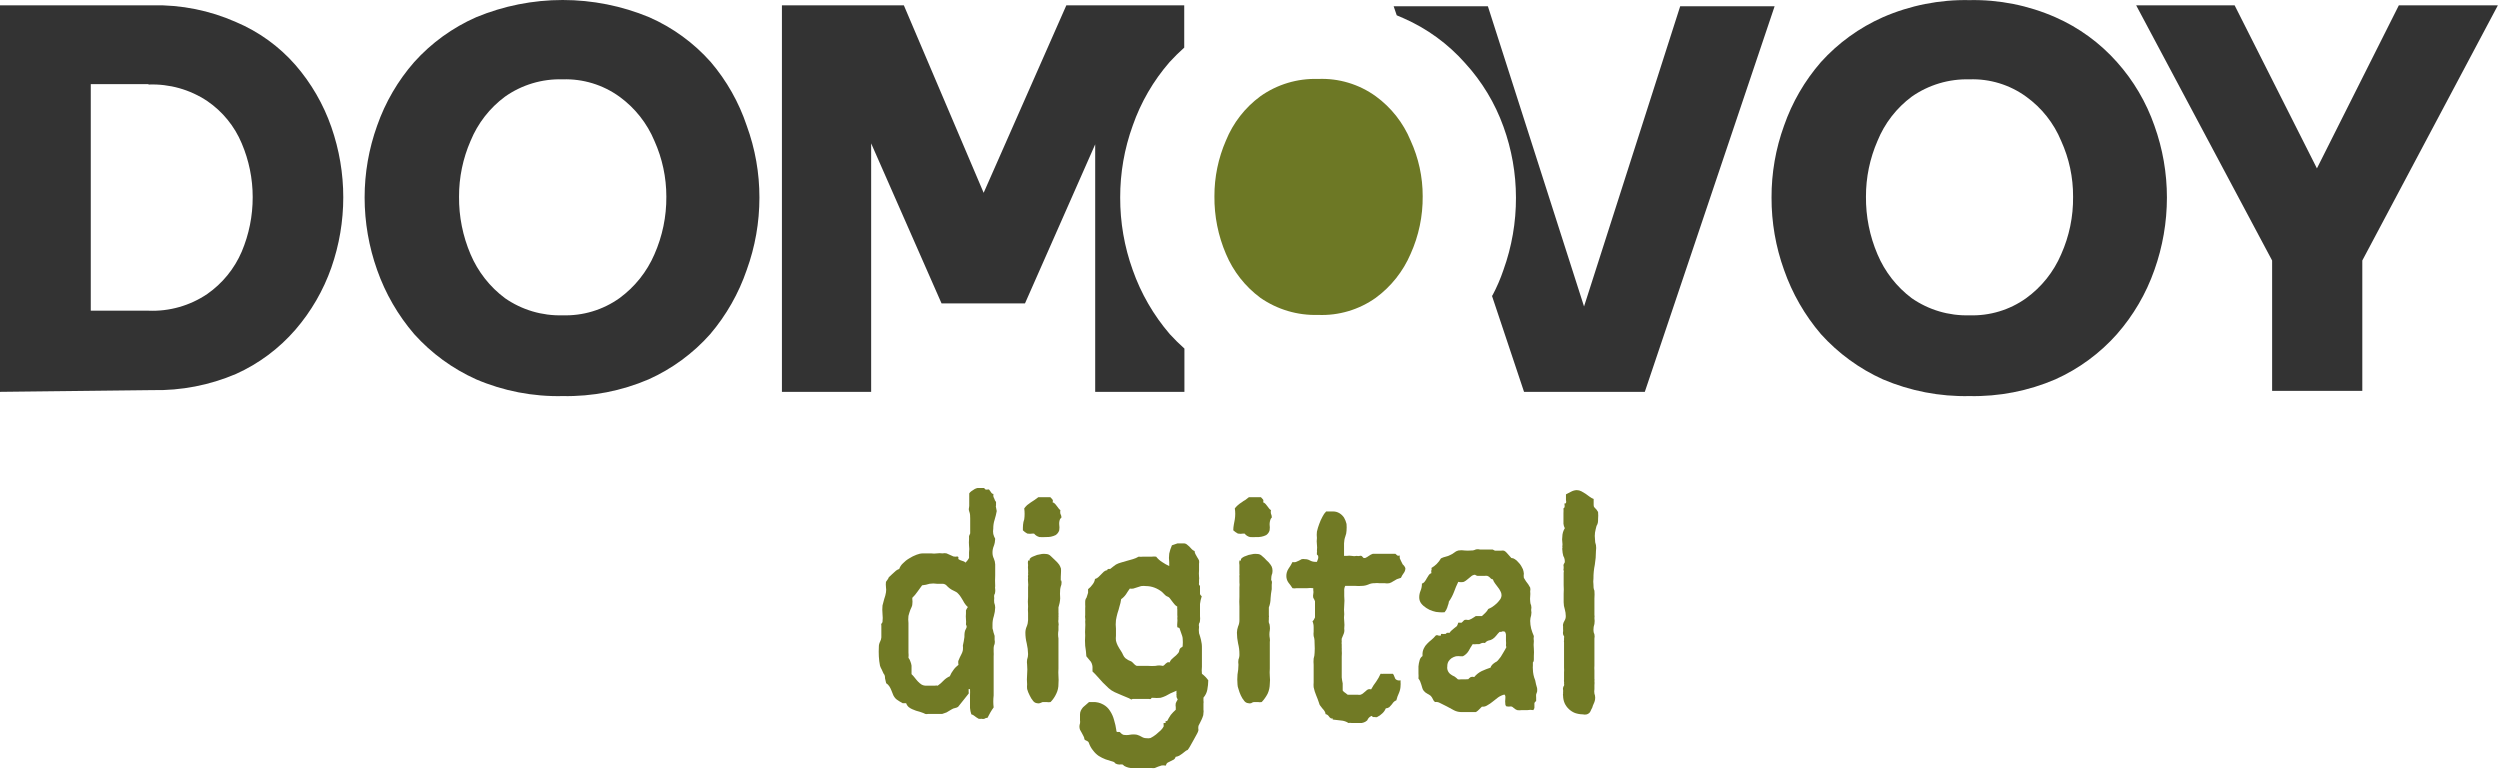 <?xml version="1.0" encoding="UTF-8"?> <svg xmlns="http://www.w3.org/2000/svg" width="130" height="40" viewBox="0 0 130 40" fill="none"><g clip-path="url(#clip0_540_2271)"><path d="M118.15 20.326V13.546L111.08 0.276H116.2L120.48 8.756L124.74 0.276H129.89L122.84 13.546V20.326H118.15Z" fill="#333333"></path><path d="M102.41 20.596C100.865 20.629 99.331 20.332 97.91 19.726C96.686 19.173 95.59 18.373 94.69 17.376C93.848 16.392 93.197 15.259 92.77 14.036C92.336 12.83 92.116 11.557 92.12 10.276C92.115 9.001 92.335 7.735 92.77 6.536C93.193 5.32 93.845 4.197 94.69 3.226C95.589 2.232 96.686 1.439 97.91 0.896C99.328 0.278 100.864 -0.026 102.41 0.006C103.947 -0.026 105.473 0.278 106.88 0.896C108.102 1.434 109.193 2.228 110.08 3.226C110.942 4.19 111.604 5.315 112.03 6.536C112.461 7.736 112.681 9.001 112.68 10.276C112.679 11.557 112.459 12.829 112.03 14.036C111.6 15.264 110.938 16.398 110.08 17.376C109.192 18.377 108.101 19.177 106.88 19.726C105.47 20.332 103.945 20.629 102.41 20.596ZM102.41 16.396C103.465 16.432 104.502 16.119 105.36 15.506C106.162 14.925 106.791 14.137 107.18 13.226C107.602 12.283 107.813 11.259 107.8 10.226C107.806 9.226 107.594 8.236 107.18 7.326C106.8 6.405 106.169 5.608 105.36 5.026C104.505 4.405 103.466 4.088 102.41 4.126C101.34 4.097 100.288 4.412 99.41 5.026C98.618 5.616 98.002 6.411 97.63 7.326C97.232 8.241 97.027 9.228 97.03 10.226C97.02 11.257 97.225 12.278 97.63 13.226C98.011 14.13 98.626 14.917 99.41 15.506C100.289 16.116 101.341 16.428 102.41 16.396Z" fill="#333333"></path><path fill-rule="evenodd" clip-rule="evenodd" d="M40.66 20.376V0.276H47L51.15 10.026L55.45 0.276H61.58V2.476C61.31 2.716 61.06 2.966 60.82 3.226C59.975 4.197 59.323 5.32 58.9 6.536C58.466 7.735 58.246 9.001 58.25 10.276C58.246 11.557 58.466 12.83 58.9 14.036C59.33 15.26 59.985 16.392 60.83 17.376C61.07 17.636 61.32 17.886 61.59 18.126V20.376H56.95V7.506L53.3 15.776H48.96L45.3 7.456V20.376H40.66ZM77.58 15.376L79.25 20.376H85.53L92.28 0.326H87.37L82.37 15.936L77.37 0.326H72.47L72.63 0.796L72.98 0.946C74.203 1.481 75.295 2.276 76.18 3.276C77.06 4.236 77.74 5.361 78.18 6.586C78.609 7.769 78.829 9.018 78.83 10.276C78.834 11.557 78.614 12.83 78.18 14.036C78.024 14.498 77.83 14.946 77.6 15.376" fill="#333333"></path><path d="M68.54 16.376C69.611 16.42 70.666 16.107 71.54 15.486C72.336 14.901 72.961 14.114 73.35 13.206C73.775 12.263 73.989 11.24 73.98 10.206C73.982 9.205 73.767 8.216 73.35 7.306C72.97 6.387 72.343 5.591 71.54 5.006C70.669 4.377 69.612 4.06 68.54 4.106C67.468 4.07 66.414 4.386 65.54 5.006C64.742 5.592 64.123 6.389 63.75 7.306C63.351 8.221 63.147 9.208 63.15 10.206C63.14 11.237 63.344 12.258 63.75 13.206C64.131 14.113 64.749 14.9 65.54 15.486C66.419 16.096 67.47 16.408 68.54 16.376Z" fill="#6D7825"></path><path d="M29.26 20.596C27.715 20.631 26.181 20.334 24.76 19.726C23.535 19.175 22.438 18.375 21.54 17.376C20.695 16.392 20.04 15.259 19.61 14.036C19.181 12.829 18.961 11.557 18.96 10.276C18.959 9.001 19.179 7.736 19.61 6.536C20.036 5.319 20.691 4.196 21.54 3.226C22.436 2.23 23.534 1.436 24.76 0.896C26.186 0.304 27.716 0 29.26 0C30.804 0 32.333 0.304 33.76 0.896C34.982 1.434 36.073 2.228 36.96 3.226C37.789 4.199 38.424 5.323 38.83 6.536C39.269 7.734 39.492 9 39.49 10.276C39.491 11.558 39.267 12.831 38.83 14.036C38.412 15.258 37.767 16.392 36.93 17.376C36.041 18.377 34.951 19.177 33.73 19.726C32.319 20.33 30.795 20.627 29.26 20.596ZM29.26 16.396C30.314 16.429 31.35 16.117 32.21 15.506C33.009 14.922 33.638 14.135 34.03 13.226C34.447 12.281 34.658 11.258 34.65 10.226C34.651 9.226 34.44 8.238 34.03 7.326C33.646 6.406 33.017 5.611 32.21 5.026C31.353 4.407 30.316 4.091 29.26 4.126C28.189 4.092 27.136 4.408 26.26 5.026C25.465 5.615 24.846 6.411 24.47 7.326C24.071 8.241 23.867 9.228 23.87 10.226C23.86 11.257 24.065 12.278 24.47 13.226C24.855 14.131 25.472 14.918 26.26 15.506C27.139 16.116 28.191 16.428 29.26 16.396Z" fill="#333333"></path><path d="M0 20.376V0.276H7.93C9.423 0.244 10.905 0.541 12.27 1.146C13.455 1.646 14.512 2.409 15.36 3.376C16.183 4.324 16.818 5.42 17.23 6.606C18.057 8.972 18.057 11.549 17.23 13.916C16.815 15.1 16.18 16.196 15.36 17.146C14.509 18.128 13.455 18.913 12.27 19.446C10.899 20.031 9.42 20.317 7.93 20.286L0 20.376ZM7.72 4.376H4.72V16.156H7.72C8.807 16.201 9.879 15.896 10.78 15.286C11.57 14.734 12.19 13.972 12.57 13.086C12.949 12.187 13.143 11.221 13.14 10.246C13.14 9.287 12.946 8.338 12.57 7.456C12.198 6.565 11.576 5.801 10.78 5.256C9.876 4.654 8.805 4.353 7.72 4.396" fill="#333333"></path><path d="M51.83 26.576C51.803 26.728 51.766 26.878 51.72 27.026C51.672 27.174 51.648 27.33 51.65 27.486C51.634 27.579 51.634 27.673 51.65 27.766C51.672 27.853 51.706 27.938 51.75 28.016C51.747 28.142 51.724 28.267 51.68 28.386C51.631 28.5 51.607 28.622 51.61 28.746C51.61 28.85 51.634 28.953 51.68 29.046C51.722 29.141 51.746 29.242 51.75 29.346C51.75 29.546 51.75 29.726 51.75 29.916C51.74 30.102 51.74 30.289 51.75 30.476C51.74 30.529 51.74 30.583 51.75 30.636C51.756 30.683 51.756 30.73 51.75 30.776C51.749 30.833 51.732 30.889 51.7 30.936C51.69 30.989 51.69 31.043 51.7 31.096C51.69 31.179 51.69 31.263 51.7 31.346C51.731 31.422 51.748 31.504 51.75 31.586C51.746 31.738 51.723 31.89 51.68 32.036C51.631 32.181 51.608 32.333 51.61 32.486C51.605 32.549 51.605 32.613 51.61 32.676C51.632 32.741 51.648 32.808 51.66 32.876L51.72 33.066C51.725 33.133 51.725 33.199 51.72 33.266C51.737 33.338 51.737 33.414 51.72 33.486C51.69 33.548 51.673 33.617 51.67 33.686C51.665 33.756 51.665 33.826 51.67 33.896C51.676 33.972 51.676 34.049 51.67 34.126C51.67 34.356 51.67 34.586 51.67 34.826C51.67 35.066 51.67 35.306 51.67 35.556C51.67 35.806 51.67 35.966 51.67 36.166C51.645 36.372 51.645 36.58 51.67 36.786C51.608 36.869 51.551 36.956 51.5 37.046L51.35 37.326C51.293 37.323 51.236 37.341 51.19 37.376C51.142 37.392 51.089 37.392 51.04 37.376C50.991 37.385 50.94 37.385 50.89 37.376L50.76 37.296L50.64 37.206C50.601 37.178 50.557 37.158 50.51 37.146C50.473 37.039 50.449 36.928 50.44 36.816C50.44 36.706 50.44 36.596 50.44 36.486C50.44 36.376 50.44 36.266 50.44 36.156C50.446 36.049 50.446 35.943 50.44 35.836C50.44 35.836 50.38 35.836 50.37 35.836C50.36 35.836 50.37 35.836 50.37 35.906C50.37 35.976 50.37 35.966 50.37 35.996C50.375 36.007 50.377 36.019 50.377 36.031C50.377 36.043 50.375 36.055 50.37 36.066L50.1 36.406L49.82 36.756C49.775 36.787 49.724 36.807 49.67 36.816C49.599 36.828 49.531 36.856 49.47 36.896L49.22 37.046L48.99 37.126H48.75H48.25C48.208 37.136 48.163 37.136 48.12 37.126L48.01 37.076L47.84 37.016L47.63 36.956L47.43 36.876C47.366 36.848 47.305 36.811 47.25 36.766C47.19 36.712 47.145 36.643 47.12 36.566H47.06H46.94C46.885 36.54 46.831 36.51 46.78 36.476L46.63 36.376C46.592 36.348 46.558 36.314 46.53 36.276C46.485 36.223 46.451 36.162 46.43 36.096C46.399 36.031 46.373 35.964 46.35 35.896C46.323 35.826 46.29 35.76 46.25 35.696C46.207 35.627 46.149 35.569 46.08 35.526L46.02 35.266C46.02 35.186 46.02 35.106 45.94 35.016L45.85 34.816C45.812 34.753 45.782 34.686 45.76 34.616C45.728 34.458 45.708 34.297 45.7 34.136C45.691 33.973 45.691 33.809 45.7 33.646C45.697 33.545 45.722 33.445 45.77 33.356C45.804 33.291 45.824 33.219 45.83 33.146C45.834 33.106 45.834 33.066 45.83 33.026C45.835 32.963 45.835 32.899 45.83 32.836C45.83 32.766 45.83 32.706 45.83 32.646C45.827 32.606 45.827 32.566 45.83 32.526C45.819 32.497 45.819 32.465 45.83 32.436C45.857 32.411 45.877 32.38 45.89 32.346C45.906 32.203 45.906 32.059 45.89 31.916C45.876 31.773 45.876 31.629 45.89 31.486L45.98 31.146C46.021 31.036 46.051 30.922 46.07 30.806C46.085 30.713 46.085 30.619 46.07 30.526C46.059 30.436 46.059 30.346 46.07 30.256C46.106 30.197 46.146 30.14 46.19 30.086C46.19 30.016 46.31 29.946 46.38 29.866L46.59 29.676C46.641 29.636 46.699 29.606 46.76 29.586C46.798 29.475 46.863 29.375 46.95 29.296C47.047 29.194 47.158 29.106 47.28 29.036C47.4 28.959 47.527 28.895 47.66 28.846C47.765 28.803 47.877 28.779 47.99 28.776H48.2H48.42C48.52 28.791 48.621 28.791 48.72 28.776C48.816 28.762 48.914 28.762 49.01 28.776C49.079 28.76 49.151 28.76 49.22 28.776L49.4 28.856L49.58 28.936C49.646 28.951 49.714 28.951 49.78 28.936C49.795 28.936 49.809 28.941 49.819 28.95C49.831 28.959 49.838 28.972 49.84 28.986C49.829 29.015 49.829 29.047 49.84 29.076C49.892 29.112 49.949 29.139 50.01 29.156C50.085 29.171 50.154 29.205 50.21 29.256L50.32 29.126L50.39 29.016V28.886V28.726C50.406 28.61 50.406 28.492 50.39 28.376C50.38 28.263 50.38 28.149 50.39 28.036C50.385 27.983 50.385 27.929 50.39 27.876C50.407 27.828 50.427 27.781 50.45 27.736C50.45 27.736 50.45 27.666 50.45 27.596C50.45 27.526 50.45 27.416 50.45 27.306C50.45 27.196 50.45 27.076 50.45 26.956C50.45 26.836 50.45 26.716 50.4 26.596C50.35 26.476 50.4 26.396 50.4 26.306C50.4 26.216 50.4 26.176 50.4 26.156C50.4 26.136 50.4 26.056 50.4 26.036C50.396 26.016 50.396 25.996 50.4 25.976V25.916C50.4 25.916 50.4 25.916 50.4 25.826C50.404 25.799 50.404 25.773 50.4 25.746C50.396 25.716 50.396 25.686 50.4 25.656C50.432 25.609 50.473 25.568 50.52 25.536L50.69 25.426C50.735 25.404 50.782 25.387 50.83 25.376H51H51.17L51.25 25.456C51.26 25.46 51.27 25.463 51.28 25.463C51.291 25.463 51.301 25.46 51.31 25.456H51.37C51.38 25.451 51.39 25.449 51.4 25.449C51.411 25.449 51.421 25.451 51.43 25.456L51.49 25.536C51.511 25.571 51.535 25.604 51.56 25.636C51.572 25.652 51.587 25.665 51.604 25.673C51.621 25.682 51.641 25.686 51.66 25.686C51.649 25.735 51.649 25.787 51.66 25.836L51.72 25.966C51.72 26.016 51.77 26.056 51.79 26.096C51.799 26.136 51.799 26.177 51.79 26.216C51.799 26.242 51.799 26.27 51.79 26.296C51.785 26.307 51.782 26.319 51.782 26.331C51.782 26.343 51.785 26.355 51.79 26.366L51.83 26.576ZM50.34 31.576C50.283 31.53 50.232 31.476 50.19 31.416C50.148 31.36 50.111 31.299 50.08 31.236C50.04 31.178 50.003 31.118 49.97 31.056C49.933 30.995 49.889 30.938 49.84 30.886C49.796 30.828 49.737 30.784 49.67 30.756L49.49 30.666C49.418 30.625 49.35 30.574 49.29 30.516L49.19 30.416C49.146 30.384 49.094 30.364 49.04 30.356H48.72C48.594 30.336 48.466 30.336 48.34 30.356C48.214 30.397 48.083 30.424 47.95 30.436L47.71 30.766C47.632 30.882 47.541 30.989 47.44 31.086V31.146C47.453 31.239 47.453 31.333 47.44 31.426C47.44 31.516 47.38 31.606 47.34 31.706C47.301 31.811 47.268 31.918 47.24 32.026C47.225 32.149 47.225 32.273 47.24 32.396C47.24 32.466 47.24 32.556 47.24 32.676C47.24 32.796 47.24 32.906 47.24 33.026C47.24 33.146 47.24 33.266 47.24 33.386V33.656C47.245 33.746 47.245 33.836 47.24 33.926C47.251 34.019 47.251 34.113 47.24 34.206C47.285 34.262 47.319 34.327 47.34 34.396C47.37 34.467 47.39 34.54 47.4 34.616C47.405 34.693 47.405 34.769 47.4 34.846V35.056C47.462 35.114 47.519 35.178 47.57 35.246C47.62 35.316 47.68 35.376 47.73 35.436C47.787 35.497 47.85 35.551 47.92 35.596C47.994 35.637 48.076 35.657 48.16 35.656H48.3H48.45H48.61C48.659 35.641 48.711 35.641 48.76 35.656C48.869 35.58 48.97 35.493 49.06 35.396C49.154 35.298 49.266 35.219 49.39 35.166C49.438 35.048 49.502 34.936 49.58 34.836C49.651 34.735 49.739 34.647 49.84 34.576C49.828 34.51 49.825 34.443 49.83 34.376C49.853 34.311 49.879 34.248 49.91 34.186L50 34.006C50.034 33.943 50.057 33.876 50.07 33.806C50.078 33.726 50.078 33.646 50.07 33.566C50.104 33.421 50.131 33.274 50.15 33.126C50.15 32.976 50.15 32.826 50.23 32.696C50.31 32.566 50.23 32.496 50.23 32.476C50.24 32.383 50.24 32.289 50.23 32.196C50.22 32.1 50.22 32.002 50.23 31.906C50.225 31.849 50.225 31.793 50.23 31.736C50.261 31.664 50.302 31.597 50.35 31.536L50.34 31.576Z" fill="#717A25"></path><path d="M55.19 26.846C55.19 26.896 55.19 26.916 55.19 26.926L55.13 26.976C55.088 27.07 55.071 27.173 55.08 27.276C55.096 27.375 55.096 27.477 55.08 27.576C55.048 27.679 54.981 27.767 54.89 27.826C54.735 27.902 54.563 27.936 54.39 27.926C54.277 27.935 54.164 27.935 54.05 27.926C53.94 27.898 53.842 27.834 53.77 27.746H53.7C53.608 27.761 53.513 27.761 53.42 27.746C53.335 27.702 53.258 27.644 53.19 27.576C53.19 27.376 53.19 27.186 53.26 27.006C53.286 26.817 53.286 26.625 53.26 26.436C53.305 26.375 53.355 26.318 53.41 26.266L53.6 26.126L53.8 25.996L53.99 25.856H54.1H54.62L54.73 25.976C54.744 25.997 54.751 26.021 54.751 26.046C54.751 26.071 54.744 26.095 54.73 26.116C54.78 26.132 54.824 26.159 54.86 26.196L54.95 26.306C54.978 26.348 55.008 26.388 55.04 26.426C55.066 26.466 55.1 26.5 55.14 26.526C55.126 26.588 55.126 26.654 55.14 26.716C55.162 26.757 55.179 26.801 55.19 26.846ZM55.19 30.186C55.206 30.259 55.206 30.333 55.19 30.406C55.161 30.48 55.141 30.557 55.13 30.636C55.116 30.796 55.116 30.956 55.13 31.116C55.121 31.276 55.09 31.434 55.04 31.586C55.035 31.609 55.035 31.633 55.04 31.656C55.04 31.656 55.04 31.656 55.04 31.716C55.035 31.762 55.035 31.809 55.04 31.856C55.046 31.902 55.046 31.949 55.04 31.996C55.046 32.032 55.046 32.069 55.04 32.106C55.036 32.142 55.036 32.179 55.04 32.216C55.028 32.269 55.028 32.323 55.04 32.376C55.055 32.438 55.055 32.504 55.04 32.566C55.045 32.636 55.045 32.706 55.04 32.776C55.014 32.915 55.014 33.057 55.04 33.196C55.045 33.259 55.045 33.323 55.04 33.386C55.04 33.626 55.04 33.856 55.04 34.086C55.04 34.316 55.04 34.546 55.04 34.766C55.031 34.896 55.031 35.026 55.04 35.156C55.051 35.289 55.051 35.423 55.04 35.556C55.044 35.732 55.007 35.907 54.93 36.066C54.856 36.229 54.755 36.378 54.63 36.506C54.561 36.52 54.49 36.52 54.42 36.506H54.22L54.07 36.566C54.021 36.58 53.969 36.58 53.92 36.566C53.881 36.561 53.842 36.548 53.808 36.527C53.773 36.506 53.744 36.479 53.72 36.446C53.647 36.358 53.586 36.261 53.54 36.156C53.484 36.051 53.441 35.941 53.41 35.826C53.402 35.746 53.402 35.666 53.41 35.586C53.395 35.416 53.395 35.246 53.41 35.076C53.425 34.906 53.425 34.736 53.41 34.566C53.396 34.477 53.396 34.385 53.41 34.296C53.443 34.206 53.46 34.111 53.46 34.016C53.456 33.827 53.433 33.64 53.39 33.456C53.343 33.273 53.32 33.085 53.32 32.896C53.321 32.785 53.344 32.676 53.39 32.576C53.434 32.471 53.457 32.359 53.46 32.246C53.46 32.126 53.46 32.006 53.46 31.886C53.45 31.77 53.45 31.652 53.46 31.536C53.446 31.37 53.446 31.202 53.46 31.036C53.46 30.866 53.46 30.696 53.46 30.536C53.471 30.45 53.471 30.362 53.46 30.276C53.451 30.189 53.451 30.102 53.46 30.016C53.45 29.983 53.45 29.948 53.46 29.916C53.469 29.89 53.469 29.862 53.46 29.836C53.466 29.759 53.466 29.683 53.46 29.606C53.451 29.533 53.451 29.459 53.46 29.386C53.446 29.307 53.446 29.225 53.46 29.146H53.54V29.066C53.581 29.011 53.637 28.97 53.7 28.946L53.93 28.856L54.18 28.806C54.247 28.797 54.314 28.797 54.38 28.806C54.429 28.806 54.477 28.816 54.522 28.834C54.566 28.853 54.607 28.881 54.64 28.916L54.86 29.126C54.942 29.198 55.016 29.278 55.08 29.366C55.119 29.429 55.149 29.496 55.17 29.566C55.176 29.646 55.176 29.726 55.17 29.806C55.16 29.926 55.16 30.046 55.16 30.186H55.19Z" fill="#717A25"></path><path d="M62.58 36.276C62.583 36.299 62.583 36.323 62.58 36.346C62.585 36.376 62.585 36.406 62.58 36.436C62.59 36.486 62.59 36.536 62.58 36.586C62.575 36.636 62.575 36.686 62.58 36.736C62.575 36.793 62.575 36.849 62.58 36.906C62.591 36.959 62.591 37.013 62.58 37.066C62.583 37.149 62.566 37.231 62.53 37.306C62.501 37.381 62.468 37.455 62.43 37.526C62.389 37.597 62.353 37.671 62.32 37.746C62.306 37.819 62.306 37.893 62.32 37.966C62.306 38.029 62.283 38.09 62.25 38.146L62.08 38.456L61.89 38.796C61.853 38.866 61.809 38.933 61.76 38.996C61.704 39.014 61.652 39.045 61.61 39.086L61.47 39.196L61.32 39.296C61.261 39.327 61.196 39.347 61.13 39.356C61.119 39.412 61.087 39.462 61.04 39.496L60.88 39.576L60.72 39.656C60.695 39.673 60.674 39.695 60.659 39.721C60.643 39.747 60.633 39.776 60.63 39.806H60.57C60.514 39.796 60.456 39.796 60.4 39.806L60.22 39.866L60.05 39.936C59.994 39.945 59.936 39.945 59.88 39.936H59.56H59.03C58.95 39.941 58.87 39.941 58.79 39.936C58.711 39.927 58.634 39.907 58.56 39.876C58.49 39.853 58.428 39.811 58.38 39.756C58.32 39.747 58.26 39.747 58.2 39.756C58.134 39.754 58.069 39.736 58.01 39.706L57.93 39.626L57.49 39.486C57.364 39.438 57.244 39.378 57.13 39.306C57.023 39.232 56.928 39.141 56.85 39.036C56.748 38.916 56.669 38.776 56.62 38.626C56.612 38.603 56.598 38.582 56.581 38.565C56.564 38.548 56.543 38.535 56.52 38.526C56.47 38.513 56.425 38.485 56.39 38.446C56.389 38.386 56.371 38.327 56.34 38.276C56.314 38.217 56.284 38.161 56.25 38.106L56.16 37.946C56.121 37.84 56.121 37.723 56.16 37.616C56.17 37.563 56.17 37.509 56.16 37.456V37.296C56.155 37.246 56.155 37.196 56.16 37.146C56.16 37.073 56.177 37.001 56.21 36.936C56.241 36.879 56.278 36.825 56.32 36.776L56.47 36.646L56.63 36.506H56.83C57.019 36.498 57.206 36.543 57.37 36.636C57.514 36.713 57.634 36.827 57.72 36.966C57.816 37.11 57.887 37.269 57.93 37.436C57.984 37.613 58.025 37.793 58.05 37.976C58.05 38.026 58.05 38.056 58.12 38.066C58.157 38.059 58.194 38.059 58.23 38.066L58.31 38.146L58.4 38.206C58.519 38.23 58.641 38.23 58.76 38.206C58.879 38.185 59.001 38.185 59.12 38.206C59.208 38.232 59.292 38.269 59.37 38.316C59.445 38.363 59.532 38.388 59.62 38.386C59.69 38.398 59.762 38.395 59.83 38.376C59.929 38.325 60.023 38.265 60.11 38.196L60.36 37.976C60.42 37.918 60.471 37.85 60.51 37.776C60.515 37.746 60.515 37.716 60.51 37.686C60.501 37.657 60.501 37.625 60.51 37.596H60.61V37.496H60.69C60.748 37.386 60.811 37.279 60.88 37.176C60.959 37.079 61.046 36.989 61.14 36.906V36.776C61.126 36.707 61.126 36.635 61.14 36.566C61.168 36.5 61.201 36.436 61.24 36.376C61.224 36.331 61.204 36.288 61.18 36.246C61.18 36.246 61.18 36.246 61.18 36.166C61.17 36.133 61.17 36.099 61.18 36.066C61.172 36.016 61.172 35.966 61.18 35.916L60.86 36.056L60.62 36.186C60.533 36.227 60.443 36.26 60.35 36.286C60.217 36.299 60.083 36.299 59.95 36.286H59.89L59.84 36.346C59.828 36.352 59.814 36.355 59.8 36.355C59.786 36.355 59.773 36.352 59.76 36.346H59.45H59.13H58.99H58.89L58.83 36.376L58.7 36.306L58.34 36.156L57.97 35.996C57.853 35.943 57.745 35.872 57.65 35.786L57.35 35.496L57.08 35.196C56.995 35.098 56.905 35.005 56.81 34.916V34.776C56.822 34.651 56.794 34.525 56.73 34.416L56.49 34.126C56.48 33.945 56.46 33.765 56.43 33.586C56.416 33.406 56.416 33.226 56.43 33.046C56.421 32.923 56.421 32.799 56.43 32.676C56.44 32.556 56.44 32.436 56.43 32.316C56.44 32.26 56.44 32.202 56.43 32.146C56.421 32.093 56.421 32.039 56.43 31.986C56.43 31.986 56.43 31.916 56.43 31.876V31.776V31.636C56.436 31.57 56.436 31.503 56.43 31.436C56.425 31.396 56.425 31.356 56.43 31.316C56.43 31.246 56.43 31.166 56.5 31.076C56.531 30.994 56.558 30.911 56.58 30.826C56.583 30.763 56.583 30.699 56.58 30.636C56.67 30.569 56.747 30.488 56.81 30.396C56.879 30.313 56.924 30.213 56.94 30.106C57.008 30.089 57.07 30.055 57.12 30.006L57.26 29.866L57.4 29.726C57.452 29.684 57.514 29.656 57.58 29.646C57.58 29.646 57.58 29.586 57.63 29.586H57.73L57.88 29.466L58.03 29.356C58.109 29.313 58.193 29.28 58.28 29.256L58.59 29.166L58.91 29.076C59.015 29.045 59.116 29.001 59.21 28.946C59.286 28.956 59.364 28.956 59.44 28.946H59.89C59.967 28.936 60.044 28.936 60.12 28.946C60.206 29.057 60.311 29.152 60.43 29.226C60.548 29.306 60.672 29.376 60.8 29.436V29.236C60.78 29.087 60.78 28.935 60.8 28.786C60.832 28.638 60.879 28.494 60.94 28.356L61.23 28.256H61.53C61.594 28.251 61.658 28.268 61.71 28.306L61.84 28.416L61.97 28.556C62.012 28.6 62.063 28.635 62.12 28.656C62.121 28.716 62.139 28.775 62.17 28.826L62.26 28.986C62.296 29.036 62.326 29.09 62.35 29.146C62.36 29.202 62.36 29.26 62.35 29.316C62.35 29.426 62.35 29.536 62.35 29.646C62.34 29.759 62.34 29.873 62.35 29.986C62.36 30.042 62.36 30.1 62.35 30.156C62.345 30.213 62.345 30.27 62.35 30.326C62.345 30.337 62.343 30.349 62.343 30.361C62.343 30.373 62.345 30.385 62.35 30.396C62.35 30.396 62.35 30.446 62.4 30.456C62.405 30.506 62.405 30.556 62.4 30.606V30.756V30.896C62.421 30.939 62.452 30.977 62.49 31.006C62.446 31.136 62.416 31.27 62.4 31.406C62.4 31.546 62.4 31.676 62.4 31.816C62.395 31.893 62.395 31.97 62.4 32.046C62.41 32.119 62.41 32.193 62.4 32.266C62.403 32.324 62.386 32.38 62.35 32.426C62.335 32.482 62.335 32.54 62.35 32.596C62.335 32.706 62.335 32.816 62.35 32.926C62.389 33.038 62.423 33.151 62.45 33.266C62.487 33.41 62.504 33.558 62.5 33.706C62.5 33.866 62.5 34.016 62.5 34.176C62.495 34.216 62.495 34.256 62.5 34.296C62.505 34.343 62.505 34.389 62.5 34.436C62.505 34.476 62.505 34.516 62.5 34.556C62.495 34.596 62.495 34.636 62.5 34.676C62.486 34.796 62.486 34.916 62.5 35.036C62.627 35.131 62.739 35.246 62.83 35.376C62.828 35.541 62.811 35.705 62.78 35.866C62.752 36.018 62.682 36.16 62.58 36.276ZM61.22 32.616C61.211 32.536 61.211 32.456 61.22 32.376C61.23 32.3 61.23 32.222 61.22 32.146C61.23 32.093 61.23 32.039 61.22 31.986C61.217 31.939 61.217 31.893 61.22 31.846C61.216 31.796 61.216 31.746 61.22 31.696C61.21 31.646 61.21 31.596 61.22 31.546L61.11 31.466L61.01 31.346L60.91 31.216C60.883 31.174 60.852 31.134 60.82 31.096C60.794 31.064 60.759 31.04 60.72 31.026C60.676 31.011 60.635 30.987 60.6 30.956L60.51 30.866C60.483 30.834 60.453 30.803 60.42 30.776C60.302 30.684 60.17 30.609 60.03 30.556C59.892 30.505 59.747 30.477 59.6 30.476C59.514 30.465 59.426 30.465 59.34 30.476L59.12 30.546L58.93 30.606C58.871 30.616 58.81 30.616 58.75 30.606C58.68 30.706 58.61 30.806 58.55 30.906C58.482 31.004 58.398 31.088 58.3 31.156C58.282 31.288 58.252 31.419 58.21 31.546C58.183 31.661 58.149 31.774 58.11 31.886C58.077 32.004 58.05 32.125 58.03 32.246C58.013 32.396 58.013 32.547 58.03 32.696C58.03 32.836 58.03 32.956 58.03 33.056C58.02 33.142 58.02 33.23 58.03 33.316C58.05 33.403 58.08 33.487 58.12 33.566C58.174 33.669 58.234 33.77 58.3 33.866C58.339 33.926 58.373 33.99 58.4 34.056C58.428 34.12 58.469 34.178 58.52 34.226L58.67 34.326L58.83 34.396C58.882 34.434 58.929 34.477 58.97 34.526C59.008 34.57 59.056 34.604 59.11 34.626H59.21H59.41H59.61H59.71C59.837 34.636 59.964 34.636 60.09 34.626C60.212 34.596 60.339 34.596 60.46 34.626C60.478 34.624 60.495 34.619 60.51 34.61C60.526 34.602 60.539 34.59 60.55 34.576L60.62 34.506L60.7 34.446C60.739 34.431 60.782 34.431 60.82 34.446C60.84 34.391 60.871 34.34 60.91 34.296L61.03 34.186L61.16 34.076L61.27 33.956C61.299 33.922 61.317 33.88 61.32 33.836C61.324 33.792 61.342 33.75 61.37 33.716C61.392 33.691 61.419 33.67 61.45 33.656C61.45 33.656 61.5 33.656 61.5 33.576C61.511 33.456 61.511 33.336 61.5 33.216C61.5 33.116 61.45 33.006 61.42 32.916L61.33 32.656C61.292 32.645 61.256 32.632 61.22 32.616Z" fill="#717A25"></path><path d="M66.13 26.846C66.13 26.896 66.13 26.916 66.13 26.926C66.109 26.937 66.091 26.955 66.08 26.976C66.039 27.071 66.019 27.173 66.02 27.276C66.035 27.375 66.035 27.477 66.02 27.576C65.992 27.678 65.928 27.767 65.84 27.826C65.682 27.904 65.506 27.938 65.33 27.926C65.22 27.935 65.11 27.935 65 27.926C64.888 27.901 64.789 27.837 64.72 27.746H64.65C64.557 27.763 64.462 27.763 64.37 27.746C64.283 27.7 64.203 27.642 64.13 27.576C64.13 27.376 64.18 27.186 64.21 27.006C64.24 26.817 64.24 26.625 64.21 26.436C64.258 26.375 64.311 26.318 64.37 26.266C64.429 26.214 64.493 26.167 64.56 26.126C64.623 26.077 64.69 26.033 64.76 25.996L64.94 25.856H65.05H65.57L65.68 25.976C65.691 25.997 65.697 26.022 65.697 26.046C65.697 26.07 65.691 26.094 65.68 26.116C65.725 26.134 65.766 26.162 65.8 26.196L65.89 26.306L65.98 26.426C66.009 26.467 66.046 26.501 66.09 26.526C66.075 26.588 66.075 26.654 66.09 26.716C66.11 26.757 66.124 26.801 66.13 26.846ZM66.13 30.186C66.145 30.259 66.145 30.333 66.13 30.406C66.125 30.483 66.125 30.559 66.13 30.636C66.1 30.795 66.08 30.955 66.07 31.116C66.07 31.277 66.039 31.436 65.98 31.586C65.983 31.609 65.983 31.633 65.98 31.656V31.716C65.975 31.762 65.975 31.809 65.98 31.856C65.985 31.902 65.985 31.949 65.98 31.996C65.99 32.032 65.99 32.07 65.98 32.106C65.975 32.142 65.975 32.179 65.98 32.216C65.972 32.269 65.972 32.323 65.98 32.376C66.012 32.434 66.029 32.499 66.03 32.566C66.04 32.636 66.04 32.706 66.03 32.776C66.003 32.915 66.003 33.057 66.03 33.196C66.04 33.259 66.04 33.323 66.03 33.386C66.03 33.626 66.03 33.856 66.03 34.086C66.03 34.316 66.03 34.546 66.03 34.766C66.02 34.896 66.02 35.026 66.03 35.156C66.045 35.289 66.045 35.423 66.03 35.556C66.029 35.732 65.992 35.906 65.92 36.066C65.838 36.227 65.734 36.375 65.61 36.506C65.544 36.52 65.476 36.52 65.41 36.506H65.2C65.149 36.515 65.102 36.536 65.06 36.566C65.011 36.58 64.959 36.58 64.91 36.566C64.868 36.562 64.828 36.55 64.792 36.529C64.755 36.508 64.724 36.48 64.7 36.446C64.626 36.358 64.566 36.261 64.52 36.156C64.471 36.049 64.431 35.939 64.4 35.826C64.37 35.749 64.353 35.668 64.35 35.586C64.335 35.416 64.335 35.246 64.35 35.076C64.381 34.908 64.398 34.737 64.4 34.566C64.385 34.477 64.385 34.385 64.4 34.296C64.437 34.208 64.454 34.112 64.45 34.016C64.451 33.827 64.427 33.639 64.38 33.456C64.341 33.272 64.321 33.084 64.32 32.896C64.322 32.787 64.343 32.679 64.38 32.576C64.428 32.473 64.452 32.36 64.45 32.246C64.45 32.126 64.45 32.006 64.45 31.886C64.45 31.766 64.45 31.656 64.45 31.536C64.44 31.369 64.44 31.203 64.45 31.036C64.45 30.866 64.45 30.696 64.45 30.536C64.46 30.45 64.46 30.362 64.45 30.276C64.445 30.189 64.445 30.103 64.45 30.016C64.444 29.983 64.444 29.949 64.45 29.916C64.458 29.89 64.458 29.862 64.45 29.836C64.455 29.759 64.455 29.683 64.45 29.606C64.445 29.533 64.445 29.459 64.45 29.386C64.435 29.307 64.435 29.225 64.45 29.146H64.53V29.066C64.575 29.016 64.629 28.975 64.69 28.946L64.93 28.856L65.18 28.806C65.243 28.798 65.307 28.798 65.37 28.806C65.419 28.805 65.467 28.814 65.512 28.833C65.557 28.852 65.597 28.88 65.63 28.916C65.71 28.978 65.784 29.049 65.85 29.126C65.934 29.195 66.008 29.276 66.07 29.366C66.116 29.424 66.147 29.493 66.16 29.566C66.175 29.645 66.175 29.727 66.16 29.806C66.11 29.926 66.1 30.046 66.1 30.186H66.13Z" fill="#717A25"></path><path d="M73.08 29.546C73.081 29.64 73.049 29.732 72.99 29.806C72.934 29.88 72.887 29.961 72.85 30.046L72.64 30.116L72.45 30.226C72.388 30.269 72.321 30.303 72.25 30.326C72.167 30.342 72.082 30.342 72 30.326H71.73C71.647 30.316 71.563 30.316 71.48 30.326C71.366 30.323 71.253 30.347 71.15 30.396C71.045 30.44 70.933 30.464 70.82 30.466C70.707 30.476 70.593 30.476 70.48 30.466H70.14H69.95C69.909 30.55 69.892 30.643 69.9 30.736C69.904 30.823 69.904 30.909 69.9 30.996C69.915 31.152 69.915 31.31 69.9 31.466C69.885 31.622 69.885 31.78 69.9 31.936C69.884 32.059 69.884 32.183 69.9 32.306C69.915 32.432 69.915 32.56 69.9 32.686C69.91 32.745 69.91 32.806 69.9 32.866C69.886 32.925 69.866 32.982 69.84 33.036C69.812 33.091 69.789 33.148 69.77 33.206C69.764 33.263 69.764 33.319 69.77 33.376C69.76 33.419 69.76 33.463 69.77 33.506C69.775 33.549 69.775 33.593 69.77 33.636C69.773 33.656 69.773 33.676 69.77 33.696C69.776 33.729 69.776 33.763 69.77 33.796C69.779 33.912 69.779 34.029 69.77 34.146C69.77 34.266 69.77 34.386 69.77 34.506C69.766 34.553 69.766 34.599 69.77 34.646C69.77 34.726 69.77 34.816 69.77 34.916C69.77 35.016 69.77 35.116 69.77 35.226C69.781 35.33 69.797 35.434 69.82 35.536C69.82 35.626 69.82 35.716 69.82 35.786C69.82 35.856 69.82 35.886 69.82 35.906C69.853 35.956 69.897 35.997 69.95 36.026L70.08 36.126H70.17H70.31H70.45H70.6C70.649 36.136 70.7 36.136 70.75 36.126C70.806 36.108 70.857 36.077 70.9 36.036L71.02 35.936C71.055 35.9 71.095 35.869 71.14 35.846C71.192 35.831 71.247 35.831 71.3 35.846C71.375 35.705 71.462 35.572 71.56 35.446C71.65 35.317 71.727 35.18 71.79 35.036H71.85C71.879 35.045 71.91 35.045 71.94 35.036H72.03H72.1H72.23H72.36H72.43C72.463 35.073 72.487 35.118 72.5 35.166L72.56 35.306C72.595 35.34 72.638 35.365 72.685 35.377C72.733 35.389 72.782 35.389 72.83 35.376C72.833 35.396 72.833 35.416 72.83 35.436C72.83 35.436 72.83 35.436 72.83 35.506C72.836 35.546 72.836 35.586 72.83 35.626C72.831 35.763 72.804 35.9 72.75 36.026C72.69 36.151 72.643 36.282 72.61 36.416C72.553 36.437 72.501 36.472 72.46 36.516L72.36 36.646L72.24 36.776C72.186 36.811 72.124 36.831 72.06 36.836C72.021 36.936 71.959 37.025 71.88 37.096C71.801 37.174 71.71 37.238 71.61 37.286C71.593 37.295 71.574 37.299 71.555 37.299C71.536 37.299 71.517 37.295 71.5 37.286H71.41C71.393 37.282 71.377 37.275 71.363 37.265C71.349 37.254 71.338 37.241 71.33 37.226C71.252 37.254 71.185 37.307 71.14 37.376C71.127 37.408 71.11 37.438 71.09 37.466L70.99 37.536C70.933 37.565 70.872 37.585 70.81 37.596H70.48H70.29C70.234 37.586 70.176 37.586 70.12 37.596C70.003 37.52 69.869 37.475 69.73 37.466L69.3 37.416V37.356C69.27 37.364 69.239 37.364 69.21 37.356C69.16 37.327 69.119 37.285 69.09 37.236C69.071 37.209 69.047 37.187 69.02 37.17C68.993 37.152 68.962 37.141 68.93 37.136C68.927 37.082 68.909 37.031 68.88 36.986C68.849 36.935 68.812 36.888 68.77 36.846L68.66 36.706C68.624 36.663 68.6 36.611 68.59 36.556C68.54 36.416 68.5 36.286 68.44 36.156C68.383 36.02 68.339 35.88 68.31 35.736C68.302 35.653 68.302 35.569 68.31 35.486V35.166C68.31 35.046 68.31 34.936 68.31 34.836C68.31 34.736 68.31 34.646 68.31 34.576C68.3 34.466 68.3 34.356 68.31 34.246C68.342 34.146 68.359 34.041 68.36 33.936C68.37 33.793 68.37 33.649 68.36 33.506C68.36 33.366 68.36 33.216 68.31 33.076C68.3 33 68.3 32.922 68.31 32.846C68.315 32.769 68.315 32.693 68.31 32.616C68.312 32.51 68.291 32.404 68.25 32.306C68.278 32.284 68.302 32.257 68.32 32.226L68.38 32.106V31.976C68.38 31.976 68.38 31.886 68.38 31.856C68.375 31.786 68.375 31.716 68.38 31.646V31.476C68.385 31.406 68.385 31.336 68.38 31.266C68.358 31.202 68.328 31.142 68.29 31.086C68.274 31.02 68.274 30.952 68.29 30.886C68.304 30.82 68.304 30.752 68.29 30.686V30.586C68.184 30.571 68.076 30.571 67.97 30.586H67.42C67.35 30.6 67.279 30.6 67.21 30.586C67.146 30.485 67.076 30.388 67 30.296C66.928 30.197 66.89 30.078 66.89 29.956C66.888 29.821 66.926 29.689 67 29.576C67.079 29.465 67.149 29.348 67.21 29.226C67.266 29.24 67.324 29.24 67.38 29.226L67.54 29.156L67.69 29.076C67.743 29.066 67.797 29.066 67.85 29.076C67.945 29.073 68.038 29.098 68.12 29.146C68.209 29.194 68.309 29.218 68.41 29.216H68.48L68.54 29.056C68.555 29.004 68.555 28.948 68.54 28.896L68.48 28.836C68.474 28.813 68.474 28.789 68.48 28.766C68.475 28.746 68.475 28.726 68.48 28.706C68.488 28.68 68.488 28.652 68.48 28.626C68.494 28.523 68.494 28.419 68.48 28.316C68.465 28.203 68.465 28.089 68.48 27.976C68.467 27.866 68.467 27.756 68.48 27.646C68.51 27.51 68.55 27.376 68.6 27.246C68.646 27.115 68.703 26.988 68.77 26.866C68.818 26.766 68.882 26.675 68.96 26.596H69.31C69.429 26.593 69.547 26.624 69.65 26.686C69.746 26.744 69.828 26.823 69.89 26.916C69.949 27.019 69.993 27.13 70.02 27.246C70.029 27.362 70.029 27.48 70.02 27.596C70.016 27.695 69.996 27.793 69.96 27.886C69.916 28.005 69.893 28.13 69.89 28.256C69.89 28.366 69.89 28.466 69.89 28.586C69.89 28.706 69.89 28.806 69.89 28.906H70.03C70.116 28.891 70.204 28.891 70.29 28.906C70.375 28.926 70.464 28.926 70.55 28.906C70.602 28.921 70.657 28.921 70.71 28.906C70.735 28.896 70.764 28.896 70.79 28.906C70.803 28.91 70.814 28.916 70.825 28.925C70.835 28.933 70.844 28.944 70.85 28.956L70.91 29.016H70.99C71.057 28.987 71.121 28.95 71.18 28.906C71.243 28.858 71.314 28.82 71.39 28.796H72.56L72.66 28.886C72.701 28.903 72.748 28.903 72.79 28.886C72.781 28.936 72.781 28.986 72.79 29.036L72.86 29.186L72.94 29.346C73.003 29.399 73.052 29.468 73.08 29.546Z" fill="#717A25"></path><path d="M79.93 35.786C79.937 35.846 79.937 35.906 79.93 35.966C79.909 36.011 79.892 36.058 79.88 36.106C79.874 36.159 79.874 36.213 79.88 36.266C79.875 36.329 79.875 36.393 79.88 36.456C79.84 36.479 79.808 36.514 79.79 36.556C79.786 36.596 79.786 36.636 79.79 36.676V36.806C79.782 36.851 79.761 36.893 79.73 36.926C79.631 36.907 79.529 36.907 79.43 36.926H79.13C79.05 36.939 78.969 36.939 78.89 36.926C78.815 36.896 78.747 36.852 78.69 36.796C78.67 36.774 78.645 36.756 78.617 36.746C78.589 36.735 78.559 36.732 78.53 36.736C78.484 36.746 78.436 36.746 78.39 36.736C78.34 36.736 78.31 36.736 78.28 36.646C78.264 36.53 78.264 36.412 78.28 36.296C78.28 36.296 78.28 36.236 78.28 36.206C78.275 36.171 78.257 36.139 78.23 36.116C78.112 36.145 78 36.196 77.9 36.266L77.62 36.486C77.533 36.558 77.439 36.622 77.34 36.676C77.258 36.733 77.159 36.757 77.06 36.746L76.91 36.896C76.863 36.947 76.809 36.991 76.75 37.026H76.59H76.35H76.11H75.95C75.831 37.021 75.715 36.99 75.61 36.936L75.24 36.736L74.88 36.556C74.802 36.51 74.71 36.492 74.62 36.506C74.57 36.468 74.531 36.416 74.51 36.356C74.483 36.294 74.445 36.236 74.4 36.186C74.341 36.139 74.277 36.099 74.21 36.066C74.139 36.03 74.078 35.979 74.03 35.916C73.997 35.875 73.973 35.827 73.96 35.776C73.939 35.721 73.922 35.664 73.91 35.606L73.85 35.436C73.827 35.382 73.797 35.331 73.76 35.286C73.767 35.193 73.767 35.099 73.76 35.006C73.76 34.886 73.76 34.776 73.76 34.656C73.769 34.548 73.789 34.441 73.82 34.336C73.84 34.246 73.894 34.167 73.97 34.116V34.056C73.964 33.939 73.988 33.822 74.04 33.716C74.081 33.626 74.139 33.545 74.21 33.476C74.278 33.404 74.352 33.337 74.43 33.276C74.514 33.207 74.591 33.13 74.66 33.046C74.68 33.035 74.702 33.029 74.725 33.029C74.748 33.029 74.77 33.035 74.79 33.046C74.835 33.059 74.884 33.059 74.93 33.046V32.966H75.04C75.059 32.973 75.08 32.973 75.1 32.966C75.123 32.971 75.147 32.971 75.17 32.966L75.24 32.906H75.33H75.38C75.408 32.856 75.445 32.812 75.49 32.776L75.62 32.666L75.76 32.556C75.791 32.499 75.814 32.439 75.83 32.376C75.856 32.383 75.884 32.383 75.91 32.376C75.942 32.386 75.977 32.386 76.01 32.376L76.08 32.306C76.102 32.278 76.129 32.254 76.16 32.236C76.209 32.222 76.261 32.222 76.31 32.236H76.39L76.52 32.176L76.65 32.096L76.74 32.036H76.83H76.95H77.06L77.24 31.866C77.301 31.808 77.351 31.741 77.39 31.666C77.459 31.639 77.526 31.605 77.59 31.566C77.675 31.509 77.755 31.446 77.83 31.376C77.895 31.311 77.956 31.241 78.01 31.166C78.054 31.101 78.079 31.025 78.08 30.946C78.079 30.872 78.058 30.799 78.02 30.736C77.984 30.665 77.94 30.598 77.89 30.536L77.74 30.336C77.692 30.273 77.654 30.202 77.63 30.126C77.602 30.124 77.575 30.115 77.551 30.102C77.527 30.088 77.506 30.069 77.49 30.046C77.45 29.999 77.398 29.965 77.34 29.946C77.294 29.937 77.246 29.937 77.2 29.946H76.83C76.782 29.936 76.738 29.916 76.7 29.886C76.617 29.892 76.539 29.928 76.48 29.986L76.31 30.126C76.252 30.177 76.188 30.221 76.12 30.256C76.025 30.279 75.925 30.279 75.83 30.256C75.746 30.425 75.673 30.599 75.61 30.776C75.542 30.957 75.451 31.128 75.34 31.286C75.34 31.386 75.28 31.486 75.26 31.586C75.229 31.677 75.182 31.762 75.12 31.836C75.027 31.846 74.933 31.846 74.84 31.836C74.727 31.834 74.616 31.814 74.51 31.776C74.389 31.741 74.274 31.687 74.17 31.616C74.067 31.552 73.975 31.471 73.9 31.376C73.834 31.286 73.799 31.177 73.8 31.066C73.799 30.946 73.823 30.827 73.87 30.716C73.918 30.599 73.942 30.473 73.94 30.346C74.001 30.328 74.054 30.289 74.09 30.236C74.129 30.186 74.162 30.133 74.19 30.076C74.219 30.02 74.253 29.967 74.29 29.916C74.322 29.864 74.372 29.825 74.43 29.806V29.746C74.418 29.717 74.418 29.685 74.43 29.656C74.44 29.638 74.446 29.617 74.446 29.596C74.446 29.575 74.44 29.554 74.43 29.536C74.638 29.418 74.811 29.245 74.93 29.036C75.009 28.996 75.093 28.965 75.18 28.946C75.264 28.928 75.345 28.898 75.42 28.856C75.492 28.826 75.559 28.785 75.62 28.736C75.681 28.684 75.752 28.646 75.83 28.626C75.942 28.607 76.057 28.607 76.17 28.626C76.276 28.636 76.383 28.636 76.49 28.626C76.573 28.631 76.656 28.614 76.73 28.576C76.805 28.554 76.885 28.554 76.96 28.576H77.24H77.51H77.62L77.74 28.636H78.04C78.096 28.625 78.154 28.625 78.21 28.636C78.264 28.662 78.311 28.7 78.35 28.746L78.59 29.016C78.654 29.017 78.717 29.038 78.77 29.076C78.839 29.118 78.9 29.173 78.95 29.236C79.008 29.292 79.059 29.356 79.1 29.426C79.133 29.481 79.163 29.538 79.19 29.596C79.217 29.67 79.234 29.747 79.24 29.826C79.229 29.899 79.229 29.973 79.24 30.046C79.273 30.108 79.309 30.168 79.35 30.226L79.47 30.386L79.57 30.556C79.585 30.619 79.585 30.684 79.57 30.746C79.58 30.836 79.58 30.926 79.57 31.016C79.56 31.099 79.56 31.183 79.57 31.266C79.571 31.342 79.588 31.417 79.62 31.486C79.638 31.562 79.638 31.64 79.62 31.716C79.64 31.808 79.64 31.904 79.62 31.996C79.589 32.09 79.572 32.187 79.57 32.286C79.572 32.421 79.588 32.555 79.62 32.686C79.657 32.819 79.704 32.949 79.76 33.076C79.745 33.162 79.745 33.25 79.76 33.336C79.745 33.466 79.745 33.596 79.76 33.726C79.77 33.852 79.77 33.98 79.76 34.106C79.765 34.166 79.765 34.226 79.76 34.286C79.76 34.336 79.76 34.396 79.71 34.446V34.616C79.704 34.676 79.704 34.736 79.71 34.796C79.712 34.995 79.753 35.192 79.83 35.376C79.855 35.515 79.888 35.652 79.93 35.786ZM78.31 33.566C78.32 33.483 78.32 33.399 78.31 33.316C78.305 33.233 78.305 33.149 78.31 33.066C78.317 32.992 78.299 32.918 78.26 32.856C78.26 32.856 78.17 32.796 78.07 32.856H77.98C77.918 32.915 77.861 32.978 77.81 33.046C77.757 33.116 77.692 33.177 77.62 33.226C77.557 33.269 77.485 33.296 77.41 33.306C77.334 33.327 77.267 33.373 77.22 33.436C77.167 33.425 77.112 33.425 77.06 33.436L76.92 33.496H76.77C76.707 33.506 76.643 33.506 76.58 33.496C76.504 33.609 76.434 33.726 76.37 33.846C76.298 33.966 76.194 34.063 76.07 34.126H75.96C75.877 34.116 75.793 34.116 75.71 34.126C75.628 34.147 75.551 34.181 75.48 34.226C75.416 34.272 75.362 34.33 75.32 34.396C75.278 34.472 75.257 34.559 75.26 34.646C75.246 34.728 75.257 34.813 75.291 34.889C75.325 34.966 75.38 35.031 75.45 35.076C75.505 35.117 75.566 35.151 75.63 35.176C75.695 35.22 75.755 35.27 75.81 35.326C75.859 35.336 75.91 35.336 75.96 35.326H76.24C76.256 35.319 76.273 35.316 76.29 35.316C76.307 35.316 76.324 35.319 76.34 35.326C76.381 35.28 76.428 35.24 76.48 35.206C76.538 35.187 76.601 35.187 76.66 35.206C76.766 35.076 76.899 34.97 77.05 34.896C77.2 34.827 77.353 34.767 77.51 34.716C77.521 34.667 77.545 34.622 77.58 34.586C77.612 34.548 77.648 34.514 77.69 34.486C77.729 34.454 77.773 34.427 77.82 34.406C77.858 34.378 77.892 34.344 77.92 34.306L78.04 34.156L78.19 33.906C78.25 33.816 78.29 33.726 78.33 33.656C78.325 33.626 78.319 33.596 78.31 33.566Z" fill="#717A25"></path><path d="M83.1 26.626C83.111 26.749 83.111 26.873 83.1 26.996C83.1 27.116 83.1 27.226 83.02 27.346C82.988 27.461 82.961 27.578 82.94 27.696C82.925 27.812 82.925 27.93 82.94 28.046C82.938 28.148 82.954 28.25 82.99 28.346C83.005 28.445 83.005 28.547 82.99 28.646C82.99 28.887 82.97 29.128 82.93 29.366C82.882 29.6 82.858 29.838 82.86 30.076C82.846 30.186 82.846 30.297 82.86 30.406C82.86 30.506 82.86 30.616 82.91 30.716C82.92 30.849 82.92 30.983 82.91 31.116C82.91 31.236 82.91 31.376 82.91 31.506C82.906 31.536 82.906 31.566 82.91 31.596C82.91 31.596 82.91 31.666 82.91 31.706C82.914 31.739 82.914 31.773 82.91 31.806C82.906 31.863 82.906 31.919 82.91 31.976C82.92 32.029 82.92 32.083 82.91 32.136C82.926 32.239 82.926 32.343 82.91 32.446C82.875 32.545 82.858 32.651 82.86 32.756C82.857 32.836 82.874 32.915 82.91 32.986C82.925 33.059 82.925 33.133 82.91 33.206C82.915 33.279 82.915 33.353 82.91 33.426V33.736C82.91 33.836 82.91 33.936 82.91 34.036C82.906 34.109 82.906 34.183 82.91 34.256C82.91 34.396 82.91 34.516 82.91 34.606C82.903 34.693 82.903 34.78 82.91 34.866C82.91 34.939 82.91 34.999 82.91 35.046C82.915 35.089 82.915 35.133 82.91 35.176C82.905 35.216 82.905 35.256 82.91 35.296C82.919 35.332 82.919 35.37 82.91 35.406C82.919 35.479 82.919 35.553 82.91 35.626C82.906 35.696 82.906 35.766 82.91 35.836C82.897 35.912 82.897 35.99 82.91 36.066C82.964 36.208 82.964 36.364 82.91 36.506L82.82 36.716C82.82 36.786 82.76 36.846 82.74 36.906C82.722 36.96 82.695 37.011 82.66 37.056C82.622 37.097 82.574 37.128 82.52 37.146C82.448 37.165 82.373 37.165 82.3 37.146C82.164 37.144 82.029 37.12 81.9 37.076C81.662 36.982 81.468 36.799 81.36 36.566C81.308 36.443 81.281 36.31 81.28 36.176C81.27 36.144 81.27 36.109 81.28 36.076C81.285 36.046 81.285 36.016 81.28 35.986C81.286 35.95 81.286 35.913 81.28 35.876C81.27 35.84 81.27 35.802 81.28 35.766C81.284 35.725 81.302 35.686 81.33 35.656C81.34 35.62 81.34 35.582 81.33 35.546C81.336 35.513 81.336 35.479 81.33 35.446C81.323 35.417 81.323 35.386 81.33 35.356C81.325 35.293 81.325 35.229 81.33 35.166V34.966C81.337 34.88 81.337 34.793 81.33 34.706C81.33 34.616 81.33 34.496 81.33 34.356C81.335 34.289 81.335 34.223 81.33 34.156C81.335 34.066 81.335 33.976 81.33 33.886V33.606C81.326 33.539 81.326 33.473 81.33 33.406C81.321 33.37 81.321 33.332 81.33 33.296C81.335 33.256 81.335 33.216 81.33 33.176C81.34 33.143 81.34 33.109 81.33 33.076C81.316 33.064 81.304 33.048 81.295 33.031C81.286 33.014 81.281 32.995 81.28 32.976C81.27 32.933 81.27 32.889 81.28 32.846C81.286 32.803 81.286 32.759 81.28 32.716C81.285 32.669 81.285 32.623 81.28 32.576C81.271 32.537 81.271 32.496 81.28 32.456C81.293 32.396 81.317 32.338 81.35 32.286C81.4 32.209 81.425 32.118 81.42 32.026C81.418 31.911 81.402 31.797 81.37 31.686C81.33 31.567 81.31 31.442 81.31 31.316C81.31 31.176 81.31 31.026 81.31 30.876C81.32 30.726 81.32 30.576 81.31 30.426V30.106C81.31 29.996 81.31 29.886 81.31 29.776C81.324 29.741 81.324 29.701 81.31 29.666C81.303 29.649 81.299 29.63 81.299 29.611C81.299 29.592 81.303 29.573 81.31 29.556C81.31 29.556 81.31 29.506 81.31 29.466C81.297 29.427 81.297 29.385 81.31 29.346L81.37 29.236C81.37 29.146 81.37 29.036 81.29 28.906C81.261 28.799 81.244 28.688 81.24 28.576C81.234 28.553 81.234 28.529 81.24 28.506C81.251 28.48 81.251 28.452 81.24 28.426C81.253 28.347 81.253 28.266 81.24 28.186C81.226 28.097 81.226 28.006 81.24 27.916C81.241 27.757 81.286 27.601 81.37 27.466C81.332 27.395 81.308 27.317 81.3 27.236C81.295 27.146 81.295 27.056 81.3 26.966C81.295 26.873 81.295 26.779 81.3 26.686C81.306 26.603 81.306 26.519 81.3 26.436C81.328 26.421 81.35 26.396 81.36 26.366C81.356 26.333 81.356 26.299 81.36 26.266C81.349 26.237 81.349 26.205 81.36 26.176C81.371 26.171 81.383 26.168 81.395 26.168C81.407 26.168 81.419 26.171 81.43 26.176C81.446 26.117 81.446 26.055 81.43 25.996C81.426 25.939 81.426 25.883 81.43 25.826C81.43 25.826 81.43 25.826 81.43 25.766C81.43 25.706 81.43 25.766 81.43 25.706L81.7 25.566C81.79 25.518 81.889 25.49 81.99 25.486C82.074 25.487 82.156 25.507 82.23 25.546L82.45 25.676L82.67 25.836C82.731 25.882 82.799 25.919 82.87 25.946V26.106C82.87 26.106 82.87 26.196 82.87 26.246C82.87 26.296 82.87 26.346 82.92 26.396C82.995 26.461 83.056 26.539 83.1 26.626Z" fill="#717A25"></path></g><defs><clipPath id="clip0_540_2271"><rect width="130" height="40" fill="white"></rect></clipPath></defs></svg> 
